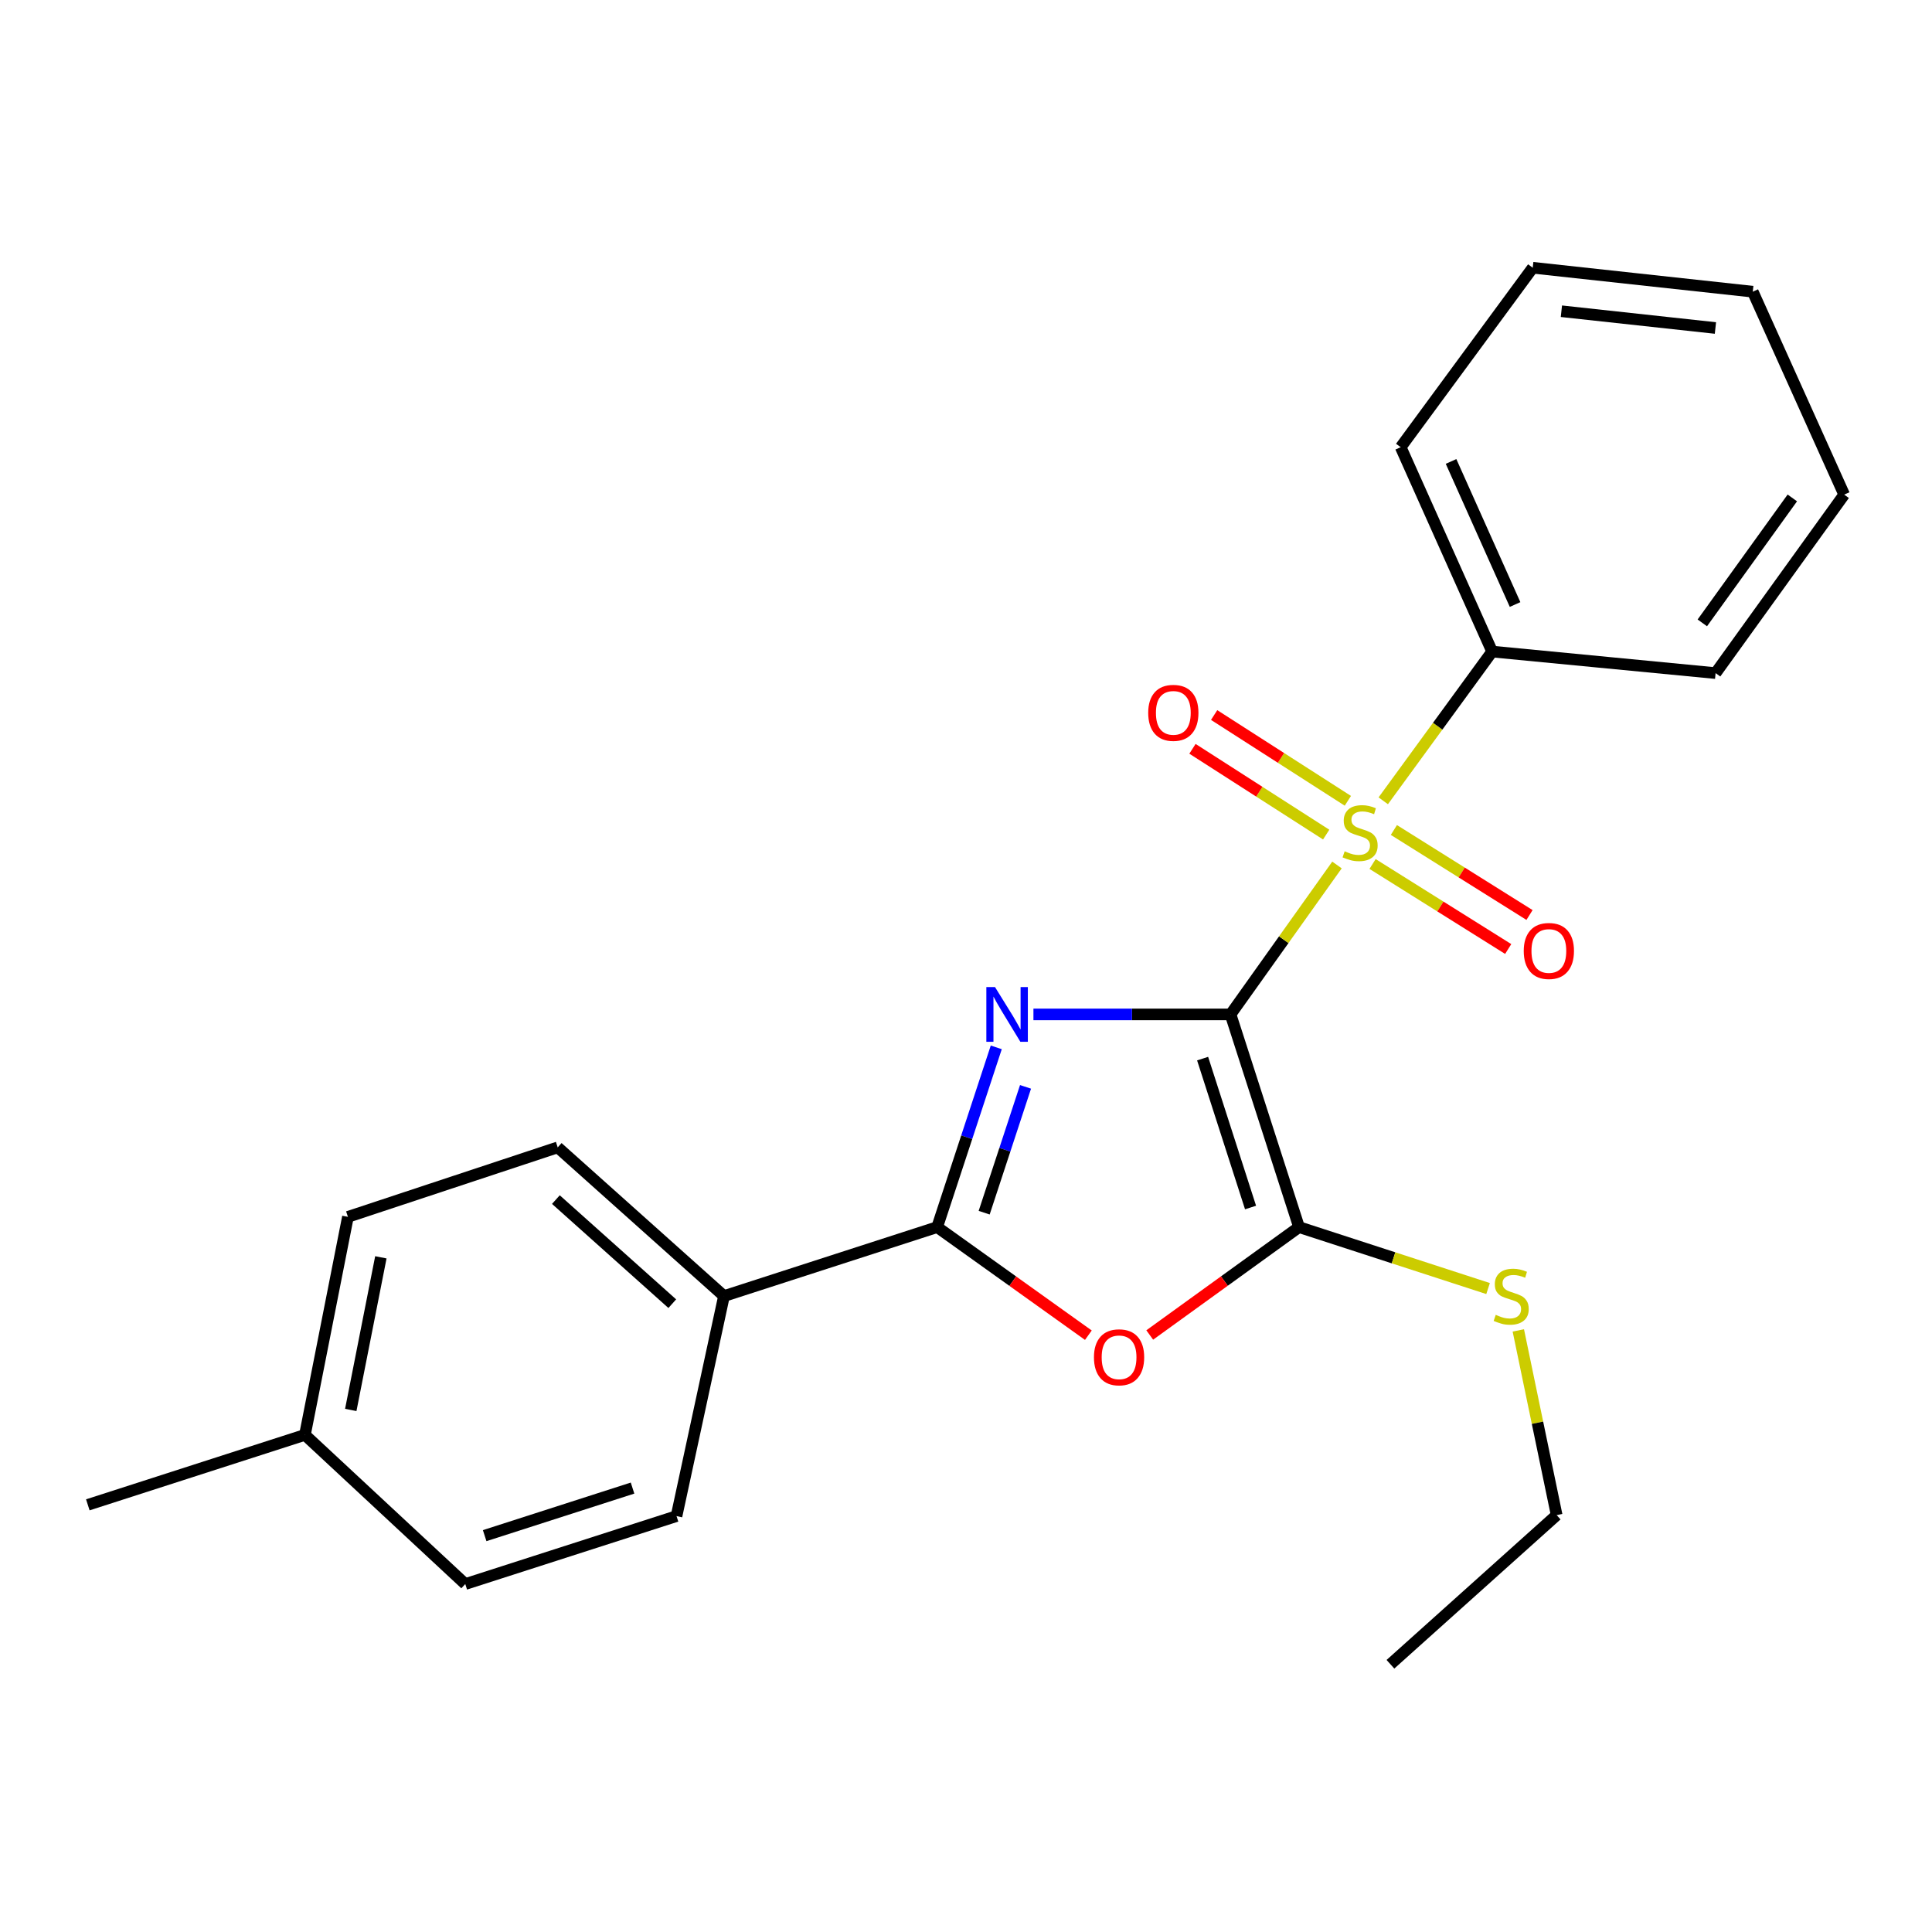 <?xml version='1.0' encoding='iso-8859-1'?>
<svg version='1.1' baseProfile='full'
              xmlns='http://www.w3.org/2000/svg'
                      xmlns:rdkit='http://www.rdkit.org/xml'
                      xmlns:xlink='http://www.w3.org/1999/xlink'
                  xml:space='preserve'
width='1000px' height='1000px' viewBox='0 0 1000 1000'>
<!-- END OF HEADER -->
<rect style='opacity:1.0;fill:#FFFFFF;stroke:none' width='1000' height='1000' x='0' y='0'> </rect>
<path class='bond-0' d='M 636.929,525.059 L 585.917,525.059' style='fill:none;fill-rule:evenodd;stroke:#000000;stroke-width:6px;stroke-linecap:butt;stroke-linejoin:miter;stroke-opacity:1' />
<path class='bond-0' d='M 585.917,525.059 L 534.904,525.059' style='fill:none;fill-rule:evenodd;stroke:#0000FF;stroke-width:6px;stroke-linecap:butt;stroke-linejoin:miter;stroke-opacity:1' />
<path class='bond-1' d='M 636.929,525.059 L 664.475,486.385' style='fill:none;fill-rule:evenodd;stroke:#000000;stroke-width:6px;stroke-linecap:butt;stroke-linejoin:miter;stroke-opacity:1' />
<path class='bond-1' d='M 664.475,486.385 L 692.022,447.712' style='fill:none;fill-rule:evenodd;stroke:#CCCC00;stroke-width:6px;stroke-linecap:butt;stroke-linejoin:miter;stroke-opacity:1' />
<path class='bond-2' d='M 636.929,525.059 L 672.376,635.152' style='fill:none;fill-rule:evenodd;stroke:#000000;stroke-width:6px;stroke-linecap:butt;stroke-linejoin:miter;stroke-opacity:1' />
<path class='bond-2' d='M 622.47,547.94 L 647.283,625.005' style='fill:none;fill-rule:evenodd;stroke:#000000;stroke-width:6px;stroke-linecap:butt;stroke-linejoin:miter;stroke-opacity:1' />
<path class='bond-3' d='M 515.665,542.116 L 500.37,588.634' style='fill:none;fill-rule:evenodd;stroke:#0000FF;stroke-width:6px;stroke-linecap:butt;stroke-linejoin:miter;stroke-opacity:1' />
<path class='bond-3' d='M 500.37,588.634 L 485.075,635.152' style='fill:none;fill-rule:evenodd;stroke:#000000;stroke-width:6px;stroke-linecap:butt;stroke-linejoin:miter;stroke-opacity:1' />
<path class='bond-3' d='M 530.813,562.561 L 520.107,595.123' style='fill:none;fill-rule:evenodd;stroke:#0000FF;stroke-width:6px;stroke-linecap:butt;stroke-linejoin:miter;stroke-opacity:1' />
<path class='bond-3' d='M 520.107,595.123 L 509.401,627.686' style='fill:none;fill-rule:evenodd;stroke:#000000;stroke-width:6px;stroke-linecap:butt;stroke-linejoin:miter;stroke-opacity:1' />
<path class='bond-5' d='M 710.437,447.206 L 745.539,469.207' style='fill:none;fill-rule:evenodd;stroke:#CCCC00;stroke-width:6px;stroke-linecap:butt;stroke-linejoin:miter;stroke-opacity:1' />
<path class='bond-5' d='M 745.539,469.207 L 780.641,491.208' style='fill:none;fill-rule:evenodd;stroke:#FF0000;stroke-width:6px;stroke-linecap:butt;stroke-linejoin:miter;stroke-opacity:1' />
<path class='bond-5' d='M 721.471,429.602 L 756.573,451.603' style='fill:none;fill-rule:evenodd;stroke:#CCCC00;stroke-width:6px;stroke-linecap:butt;stroke-linejoin:miter;stroke-opacity:1' />
<path class='bond-5' d='M 756.573,451.603 L 791.675,473.604' style='fill:none;fill-rule:evenodd;stroke:#FF0000;stroke-width:6px;stroke-linecap:butt;stroke-linejoin:miter;stroke-opacity:1' />
<path class='bond-6' d='M 697.649,414.496 L 663.043,392.297' style='fill:none;fill-rule:evenodd;stroke:#CCCC00;stroke-width:6px;stroke-linecap:butt;stroke-linejoin:miter;stroke-opacity:1' />
<path class='bond-6' d='M 663.043,392.297 L 628.437,370.098' style='fill:none;fill-rule:evenodd;stroke:#FF0000;stroke-width:6px;stroke-linecap:butt;stroke-linejoin:miter;stroke-opacity:1' />
<path class='bond-6' d='M 686.431,431.984 L 651.825,409.785' style='fill:none;fill-rule:evenodd;stroke:#CCCC00;stroke-width:6px;stroke-linecap:butt;stroke-linejoin:miter;stroke-opacity:1' />
<path class='bond-6' d='M 651.825,409.785 L 617.219,387.586' style='fill:none;fill-rule:evenodd;stroke:#FF0000;stroke-width:6px;stroke-linecap:butt;stroke-linejoin:miter;stroke-opacity:1' />
<path class='bond-8' d='M 715.97,414.491 L 744.152,375.871' style='fill:none;fill-rule:evenodd;stroke:#CCCC00;stroke-width:6px;stroke-linecap:butt;stroke-linejoin:miter;stroke-opacity:1' />
<path class='bond-8' d='M 744.152,375.871 L 772.335,337.25' style='fill:none;fill-rule:evenodd;stroke:#000000;stroke-width:6px;stroke-linecap:butt;stroke-linejoin:miter;stroke-opacity:1' />
<path class='bond-4' d='M 672.376,635.152 L 633.739,663.069' style='fill:none;fill-rule:evenodd;stroke:#000000;stroke-width:6px;stroke-linecap:butt;stroke-linejoin:miter;stroke-opacity:1' />
<path class='bond-4' d='M 633.739,663.069 L 595.101,690.987' style='fill:none;fill-rule:evenodd;stroke:#FF0000;stroke-width:6px;stroke-linecap:butt;stroke-linejoin:miter;stroke-opacity:1' />
<path class='bond-9' d='M 672.376,635.152 L 721.301,651.052' style='fill:none;fill-rule:evenodd;stroke:#000000;stroke-width:6px;stroke-linecap:butt;stroke-linejoin:miter;stroke-opacity:1' />
<path class='bond-9' d='M 721.301,651.052 L 770.225,666.952' style='fill:none;fill-rule:evenodd;stroke:#CCCC00;stroke-width:6px;stroke-linecap:butt;stroke-linejoin:miter;stroke-opacity:1' />
<path class='bond-7' d='M 485.075,635.152 L 374.729,670.841' style='fill:none;fill-rule:evenodd;stroke:#000000;stroke-width:6px;stroke-linecap:butt;stroke-linejoin:miter;stroke-opacity:1' />
<path class='bond-23' d='M 485.075,635.152 L 524.205,663.123' style='fill:none;fill-rule:evenodd;stroke:#000000;stroke-width:6px;stroke-linecap:butt;stroke-linejoin:miter;stroke-opacity:1' />
<path class='bond-23' d='M 524.205,663.123 L 563.335,691.095' style='fill:none;fill-rule:evenodd;stroke:#FF0000;stroke-width:6px;stroke-linecap:butt;stroke-linejoin:miter;stroke-opacity:1' />
<path class='bond-10' d='M 374.729,670.841 L 288.668,593.876' style='fill:none;fill-rule:evenodd;stroke:#000000;stroke-width:6px;stroke-linecap:butt;stroke-linejoin:miter;stroke-opacity:1' />
<path class='bond-10' d='M 347.969,674.783 L 287.727,620.907' style='fill:none;fill-rule:evenodd;stroke:#000000;stroke-width:6px;stroke-linecap:butt;stroke-linejoin:miter;stroke-opacity:1' />
<path class='bond-11' d='M 374.729,670.841 L 350.166,784.732' style='fill:none;fill-rule:evenodd;stroke:#000000;stroke-width:6px;stroke-linecap:butt;stroke-linejoin:miter;stroke-opacity:1' />
<path class='bond-15' d='M 772.335,337.25 L 724.999,231.463' style='fill:none;fill-rule:evenodd;stroke:#000000;stroke-width:6px;stroke-linecap:butt;stroke-linejoin:miter;stroke-opacity:1' />
<path class='bond-15' d='M 784.199,312.896 L 751.064,238.845' style='fill:none;fill-rule:evenodd;stroke:#000000;stroke-width:6px;stroke-linecap:butt;stroke-linejoin:miter;stroke-opacity:1' />
<path class='bond-16' d='M 772.335,337.25 L 887.991,348.4' style='fill:none;fill-rule:evenodd;stroke:#000000;stroke-width:6px;stroke-linecap:butt;stroke-linejoin:miter;stroke-opacity:1' />
<path class='bond-17' d='M 785.882,688.616 L 795.805,736.42' style='fill:none;fill-rule:evenodd;stroke:#CCCC00;stroke-width:6px;stroke-linecap:butt;stroke-linejoin:miter;stroke-opacity:1' />
<path class='bond-17' d='M 795.805,736.42 L 805.727,784.224' style='fill:none;fill-rule:evenodd;stroke:#000000;stroke-width:6px;stroke-linecap:butt;stroke-linejoin:miter;stroke-opacity:1' />
<path class='bond-12' d='M 288.668,593.876 L 180.087,629.842' style='fill:none;fill-rule:evenodd;stroke:#000000;stroke-width:6px;stroke-linecap:butt;stroke-linejoin:miter;stroke-opacity:1' />
<path class='bond-13' d='M 350.166,784.732 L 240.824,819.902' style='fill:none;fill-rule:evenodd;stroke:#000000;stroke-width:6px;stroke-linecap:butt;stroke-linejoin:miter;stroke-opacity:1' />
<path class='bond-13' d='M 327.403,770.228 L 250.863,794.848' style='fill:none;fill-rule:evenodd;stroke:#000000;stroke-width:6px;stroke-linecap:butt;stroke-linejoin:miter;stroke-opacity:1' />
<path class='bond-25' d='M 180.087,629.842 L 157.833,742.694' style='fill:none;fill-rule:evenodd;stroke:#000000;stroke-width:6px;stroke-linecap:butt;stroke-linejoin:miter;stroke-opacity:1' />
<path class='bond-25' d='M 197.133,650.789 L 181.555,729.786' style='fill:none;fill-rule:evenodd;stroke:#000000;stroke-width:6px;stroke-linecap:butt;stroke-linejoin:miter;stroke-opacity:1' />
<path class='bond-14' d='M 240.824,819.902 L 157.833,742.694' style='fill:none;fill-rule:evenodd;stroke:#000000;stroke-width:6px;stroke-linecap:butt;stroke-linejoin:miter;stroke-opacity:1' />
<path class='bond-18' d='M 157.833,742.694 L 45.455,778.903' style='fill:none;fill-rule:evenodd;stroke:#000000;stroke-width:6px;stroke-linecap:butt;stroke-linejoin:miter;stroke-opacity:1' />
<path class='bond-20' d='M 724.999,231.463 L 793.342,138.58' style='fill:none;fill-rule:evenodd;stroke:#000000;stroke-width:6px;stroke-linecap:butt;stroke-linejoin:miter;stroke-opacity:1' />
<path class='bond-21' d='M 887.991,348.4 L 954.545,256.014' style='fill:none;fill-rule:evenodd;stroke:#000000;stroke-width:6px;stroke-linecap:butt;stroke-linejoin:miter;stroke-opacity:1' />
<path class='bond-21' d='M 881.116,322.398 L 927.705,257.727' style='fill:none;fill-rule:evenodd;stroke:#000000;stroke-width:6px;stroke-linecap:butt;stroke-linejoin:miter;stroke-opacity:1' />
<path class='bond-19' d='M 805.727,784.224 L 719.689,861.42' style='fill:none;fill-rule:evenodd;stroke:#000000;stroke-width:6px;stroke-linecap:butt;stroke-linejoin:miter;stroke-opacity:1' />
<path class='bond-24' d='M 793.342,138.58 L 907.233,150.976' style='fill:none;fill-rule:evenodd;stroke:#000000;stroke-width:6px;stroke-linecap:butt;stroke-linejoin:miter;stroke-opacity:1' />
<path class='bond-24' d='M 808.178,161.094 L 887.901,169.772' style='fill:none;fill-rule:evenodd;stroke:#000000;stroke-width:6px;stroke-linecap:butt;stroke-linejoin:miter;stroke-opacity:1' />
<path class='bond-22' d='M 954.545,256.014 L 907.233,150.976' style='fill:none;fill-rule:evenodd;stroke:#000000;stroke-width:6px;stroke-linecap:butt;stroke-linejoin:miter;stroke-opacity:1' />
<path  class='atom-1' d='M 515.013 510.899
L 524.293 525.899
Q 525.213 527.379, 526.693 530.059
Q 528.173 532.739, 528.253 532.899
L 528.253 510.899
L 532.013 510.899
L 532.013 539.219
L 528.133 539.219
L 518.173 522.819
Q 517.013 520.899, 515.773 518.699
Q 514.573 516.499, 514.213 515.819
L 514.213 539.219
L 510.533 539.219
L 510.533 510.899
L 515.013 510.899
' fill='#0000FF'/>
<path  class='atom-2' d='M 695.991 440.626
Q 696.311 440.746, 697.631 441.306
Q 698.951 441.866, 700.391 442.226
Q 701.871 442.546, 703.311 442.546
Q 705.991 442.546, 707.551 441.266
Q 709.111 439.946, 709.111 437.666
Q 709.111 436.106, 708.311 435.146
Q 707.551 434.186, 706.351 433.666
Q 705.151 433.146, 703.151 432.546
Q 700.631 431.786, 699.111 431.066
Q 697.631 430.346, 696.551 428.826
Q 695.511 427.306, 695.511 424.746
Q 695.511 421.186, 697.911 418.986
Q 700.351 416.786, 705.151 416.786
Q 708.431 416.786, 712.151 418.346
L 711.231 421.426
Q 707.831 420.026, 705.271 420.026
Q 702.511 420.026, 700.991 421.186
Q 699.471 422.306, 699.511 424.266
Q 699.511 425.786, 700.271 426.706
Q 701.071 427.626, 702.191 428.146
Q 703.351 428.666, 705.271 429.266
Q 707.831 430.066, 709.351 430.866
Q 710.871 431.666, 711.951 433.306
Q 713.071 434.906, 713.071 437.666
Q 713.071 441.586, 710.431 443.706
Q 707.831 445.786, 703.471 445.786
Q 700.951 445.786, 699.031 445.226
Q 697.151 444.706, 694.911 443.786
L 695.991 440.626
' fill='#CCCC00'/>
<path  class='atom-5' d='M 566.228 702.536
Q 566.228 695.736, 569.588 691.936
Q 572.948 688.136, 579.228 688.136
Q 585.508 688.136, 588.868 691.936
Q 592.228 695.736, 592.228 702.536
Q 592.228 709.416, 588.828 713.336
Q 585.428 717.216, 579.228 717.216
Q 572.988 717.216, 569.588 713.336
Q 566.228 709.456, 566.228 702.536
M 579.228 714.016
Q 583.548 714.016, 585.868 711.136
Q 588.228 708.216, 588.228 702.536
Q 588.228 696.976, 585.868 694.176
Q 583.548 691.336, 579.228 691.336
Q 574.908 691.336, 572.548 694.136
Q 570.228 696.936, 570.228 702.536
Q 570.228 708.256, 572.548 711.136
Q 574.908 714.016, 579.228 714.016
' fill='#FF0000'/>
<path  class='atom-6' d='M 788.688 492.22
Q 788.688 485.42, 792.048 481.62
Q 795.408 477.82, 801.688 477.82
Q 807.968 477.82, 811.328 481.62
Q 814.688 485.42, 814.688 492.22
Q 814.688 499.1, 811.288 503.02
Q 807.888 506.9, 801.688 506.9
Q 795.448 506.9, 792.048 503.02
Q 788.688 499.14, 788.688 492.22
M 801.688 503.7
Q 806.008 503.7, 808.328 500.82
Q 810.688 497.9, 810.688 492.22
Q 810.688 486.66, 808.328 483.86
Q 806.008 481.02, 801.688 481.02
Q 797.368 481.02, 795.008 483.82
Q 792.688 486.62, 792.688 492.22
Q 792.688 497.94, 795.008 500.82
Q 797.368 503.7, 801.688 503.7
' fill='#FF0000'/>
<path  class='atom-7' d='M 594.311 368.968
Q 594.311 362.168, 597.671 358.368
Q 601.031 354.568, 607.311 354.568
Q 613.591 354.568, 616.951 358.368
Q 620.311 362.168, 620.311 368.968
Q 620.311 375.848, 616.911 379.768
Q 613.511 383.648, 607.311 383.648
Q 601.071 383.648, 597.671 379.768
Q 594.311 375.888, 594.311 368.968
M 607.311 380.448
Q 611.631 380.448, 613.951 377.568
Q 616.311 374.648, 616.311 368.968
Q 616.311 363.408, 613.951 360.608
Q 611.631 357.768, 607.311 357.768
Q 602.991 357.768, 600.631 360.568
Q 598.311 363.368, 598.311 368.968
Q 598.311 374.688, 600.631 377.568
Q 602.991 380.448, 607.311 380.448
' fill='#FF0000'/>
<path  class='atom-10' d='M 774.192 680.561
Q 774.512 680.681, 775.832 681.241
Q 777.152 681.801, 778.592 682.161
Q 780.072 682.481, 781.512 682.481
Q 784.192 682.481, 785.752 681.201
Q 787.312 679.881, 787.312 677.601
Q 787.312 676.041, 786.512 675.081
Q 785.752 674.121, 784.552 673.601
Q 783.352 673.081, 781.352 672.481
Q 778.832 671.721, 777.312 671.001
Q 775.832 670.281, 774.752 668.761
Q 773.712 667.241, 773.712 664.681
Q 773.712 661.121, 776.112 658.921
Q 778.552 656.721, 783.352 656.721
Q 786.632 656.721, 790.352 658.281
L 789.432 661.361
Q 786.032 659.961, 783.472 659.961
Q 780.712 659.961, 779.192 661.121
Q 777.672 662.241, 777.712 664.201
Q 777.712 665.721, 778.472 666.641
Q 779.272 667.561, 780.392 668.081
Q 781.552 668.601, 783.472 669.201
Q 786.032 670.001, 787.552 670.801
Q 789.072 671.601, 790.152 673.241
Q 791.272 674.841, 791.272 677.601
Q 791.272 681.521, 788.632 683.641
Q 786.032 685.721, 781.672 685.721
Q 779.152 685.721, 777.232 685.161
Q 775.352 684.641, 773.112 683.721
L 774.192 680.561
' fill='#CCCC00'/>
</svg>
